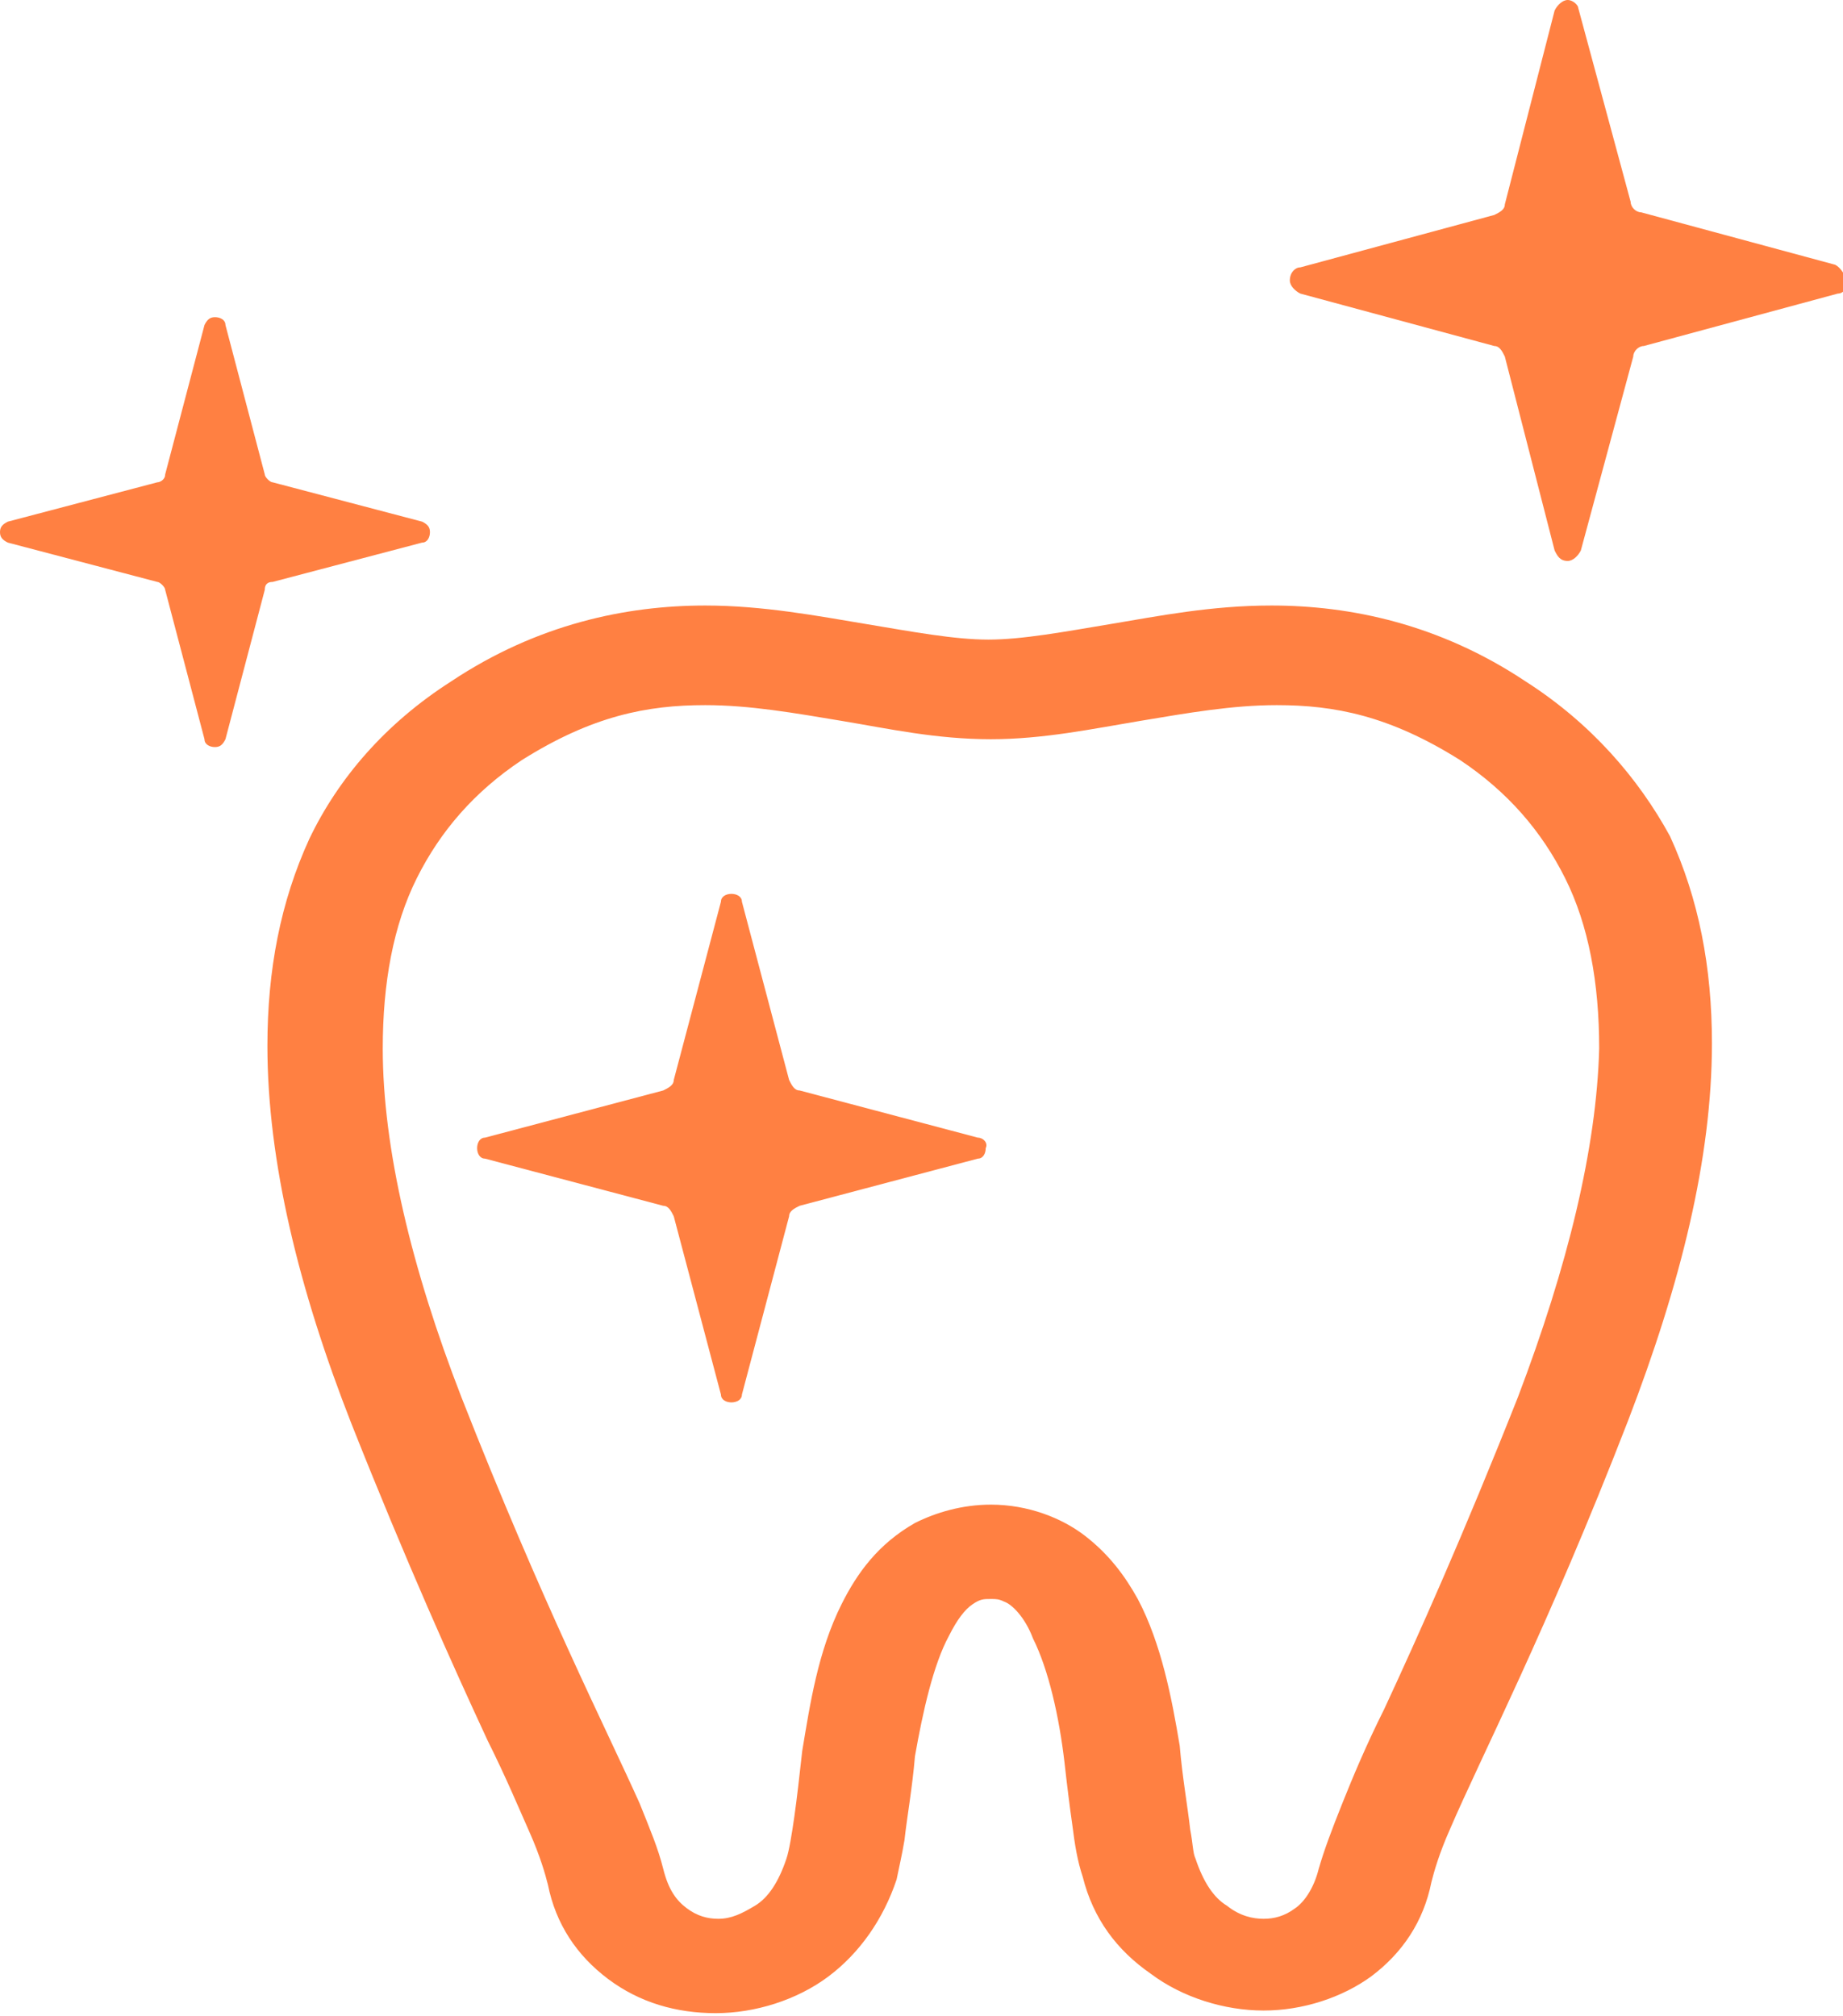<?xml version="1.0" encoding="utf-8"?>
<!-- Generator: Adobe Illustrator 22.0.1, SVG Export Plug-In . SVG Version: 6.00 Build 0)  -->
<svg version="1.1" id="レイヤー_1" xmlns="http://www.w3.org/2000/svg" xmlns:xlink="http://www.w3.org/1999/xlink" x="0px"
	 y="0px" viewBox="0 0 70.3 76.9" style="enable-background:new 0 0 70.3 76.9;" xml:space="preserve">
<style type="text/css">
	.st0{fill:#FF8042;}
</style>
<g>
	<path class="st0" d="M58.2,26c-3.3-2.2-6.7-2.9-9.7-2.9c-2.3,0-4.3,0.4-6.1,0.7c-1.8,0.3-3.4,0.6-4.7,0.6c-1.3,0-2.9-0.3-4.7-0.6
		c-1.8-0.3-3.9-0.7-6.1-0.7c-3,0-6.4,0.7-9.7,2.9c-2.5,1.6-4.3,3.7-5.4,6c-1.1,2.4-1.6,5-1.6,7.9c0,4.4,1.2,9.3,3.2,14.4
		c2.1,5.3,3.9,9.3,5.2,12.1c0.7,1.4,1.2,2.6,1.6,3.5c0.4,0.9,0.6,1.6,0.7,2c0.3,1.5,1.1,2.7,2.3,3.6c1.2,0.9,2.6,1.3,4.1,1.3
		c1.5,0,3.1-0.5,4.3-1.4c1.2-0.9,2.1-2.2,2.6-3.7c0.1-0.5,0.2-0.9,0.3-1.5c0.1-0.9,0.3-2,0.4-3.2c0.3-1.7,0.7-3.5,1.3-4.6
		c0.3-0.6,0.6-1,0.9-1.2c0.3-0.2,0.4-0.2,0.7-0.2c0.2,0,0.3,0,0.5,0.1c0.3,0.1,0.8,0.6,1.1,1.4c0.6,1.2,1,3,1.2,4.7
		c0.1,0.9,0.2,1.7,0.3,2.4c0.1,0.8,0.2,1.4,0.4,2c0.4,1.6,1.3,2.8,2.6,3.7c1.2,0.9,2.8,1.4,4.3,1.4c1.5,0,3-0.5,4.1-1.3
		c1.2-0.9,2-2.1,2.3-3.6c0.1-0.4,0.3-1.1,0.7-2c1.2-2.8,3.7-7.6,6.8-15.6c2-5.2,3.2-10,3.2-14.4c0-2.9-0.5-5.5-1.6-7.9
		C62.5,29.7,60.7,27.6,58.2,26z M57.9,53.3c-2.1,5.3-3.8,9.1-5.1,11.9c-0.7,1.4-1.2,2.6-1.6,3.6c-0.4,1-0.7,1.8-0.9,2.5
		c-0.2,0.8-0.6,1.3-0.9,1.5c-0.4,0.3-0.8,0.4-1.2,0.4c-0.4,0-0.9-0.1-1.4-0.5c-0.5-0.3-0.9-0.9-1.2-1.8c-0.1-0.2-0.1-0.6-0.2-1.1
		c-0.1-0.9-0.3-2-0.4-3.2c-0.3-1.8-0.7-3.9-1.6-5.6c-0.5-0.9-1.1-1.7-2-2.4c-0.9-0.7-2.2-1.2-3.6-1.2c-1.1,0-2.1,0.3-2.9,0.7
		c-1.4,0.8-2.2,1.9-2.8,3.1c-0.9,1.8-1.2,3.8-1.5,5.6c-0.1,0.9-0.2,1.8-0.3,2.5c-0.1,0.7-0.2,1.3-0.3,1.6c-0.3,0.9-0.7,1.5-1.2,1.8
		c-0.5,0.3-0.9,0.5-1.4,0.5c-0.4,0-0.8-0.1-1.2-0.4c-0.4-0.3-0.7-0.7-0.9-1.5c-0.2-0.8-0.5-1.5-0.9-2.5c-1.3-2.9-3.7-7.6-6.8-15.5
		c-1.9-4.9-3-9.5-3-13.3c0-2.5,0.4-4.7,1.3-6.5c0.9-1.8,2.2-3.3,4-4.5c2.7-1.7,4.8-2.1,7-2.1c1.7,0,3.4,0.3,5.2,0.6
		c1.8,0.3,3.6,0.7,5.7,0.7c2,0,3.9-0.4,5.7-0.7c1.8-0.3,3.5-0.6,5.2-0.6c2.2,0,4.3,0.4,7,2.1c1.8,1.2,3.1,2.7,4,4.5
		c0.9,1.8,1.3,4,1.3,6.5C60.9,43.8,59.8,48.3,57.9,53.3z"/>
	<path class="st0" d="M70,10.1l-7.4-2c-0.2,0-0.4-0.2-0.4-0.4l-2-7.4C60.2,0.2,60,0,59.8,0c-0.2,0-0.4,0.2-0.5,0.4l-1.9,7.4
		c0,0.2-0.2,0.3-0.4,0.4l-7.4,2c-0.2,0-0.4,0.2-0.4,0.5c0,0.2,0.2,0.4,0.4,0.5l7.4,2c0.2,0,0.3,0.2,0.4,0.4l1.9,7.4
		c0.1,0.2,0.2,0.4,0.5,0.4c0.2,0,0.4-0.2,0.5-0.4l2-7.4c0-0.2,0.2-0.4,0.4-0.4l7.4-2c0.2,0,0.4-0.2,0.4-0.5
		C70.3,10.4,70.2,10.2,70,10.1z"/>
	<path class="st0" d="M37.3,43.4l-6.8-1.8c-0.2,0-0.3-0.2-0.4-0.4l-1.8-6.8c0-0.2-0.2-0.3-0.4-0.3c-0.2,0-0.4,0.1-0.4,0.3l-1.8,6.8
		c0,0.2-0.2,0.3-0.4,0.4l-6.8,1.8c-0.2,0-0.3,0.2-0.3,0.4c0,0.2,0.1,0.4,0.3,0.4l6.8,1.8c0.2,0,0.3,0.2,0.4,0.4l1.8,6.8
		c0,0.2,0.2,0.3,0.4,0.3c0.2,0,0.4-0.1,0.4-0.3l1.8-6.8c0-0.2,0.2-0.3,0.4-0.4l6.8-1.8c0.2,0,0.3-0.2,0.3-0.4
		C37.7,43.6,37.5,43.4,37.3,43.4z"/>
	<path class="st0" d="M10.4,22.2l5.7-1.5c0.2,0,0.3-0.2,0.3-0.4c0-0.2-0.1-0.3-0.3-0.4l-5.7-1.5c-0.1,0-0.3-0.2-0.3-0.3l-1.5-5.7
		c0-0.2-0.2-0.3-0.4-0.3c-0.2,0-0.3,0.1-0.4,0.3l-1.5,5.7c0,0.2-0.2,0.3-0.3,0.3l-5.7,1.5C0.1,20,0,20.1,0,20.3
		c0,0.2,0.1,0.3,0.3,0.4L6,22.2c0.1,0,0.3,0.2,0.3,0.3l1.5,5.7c0,0.2,0.2,0.3,0.4,0.3c0.2,0,0.3-0.1,0.4-0.3l1.5-5.7
		C10.1,22.3,10.2,22.2,10.4,22.2z"/>
</g>
</svg>
